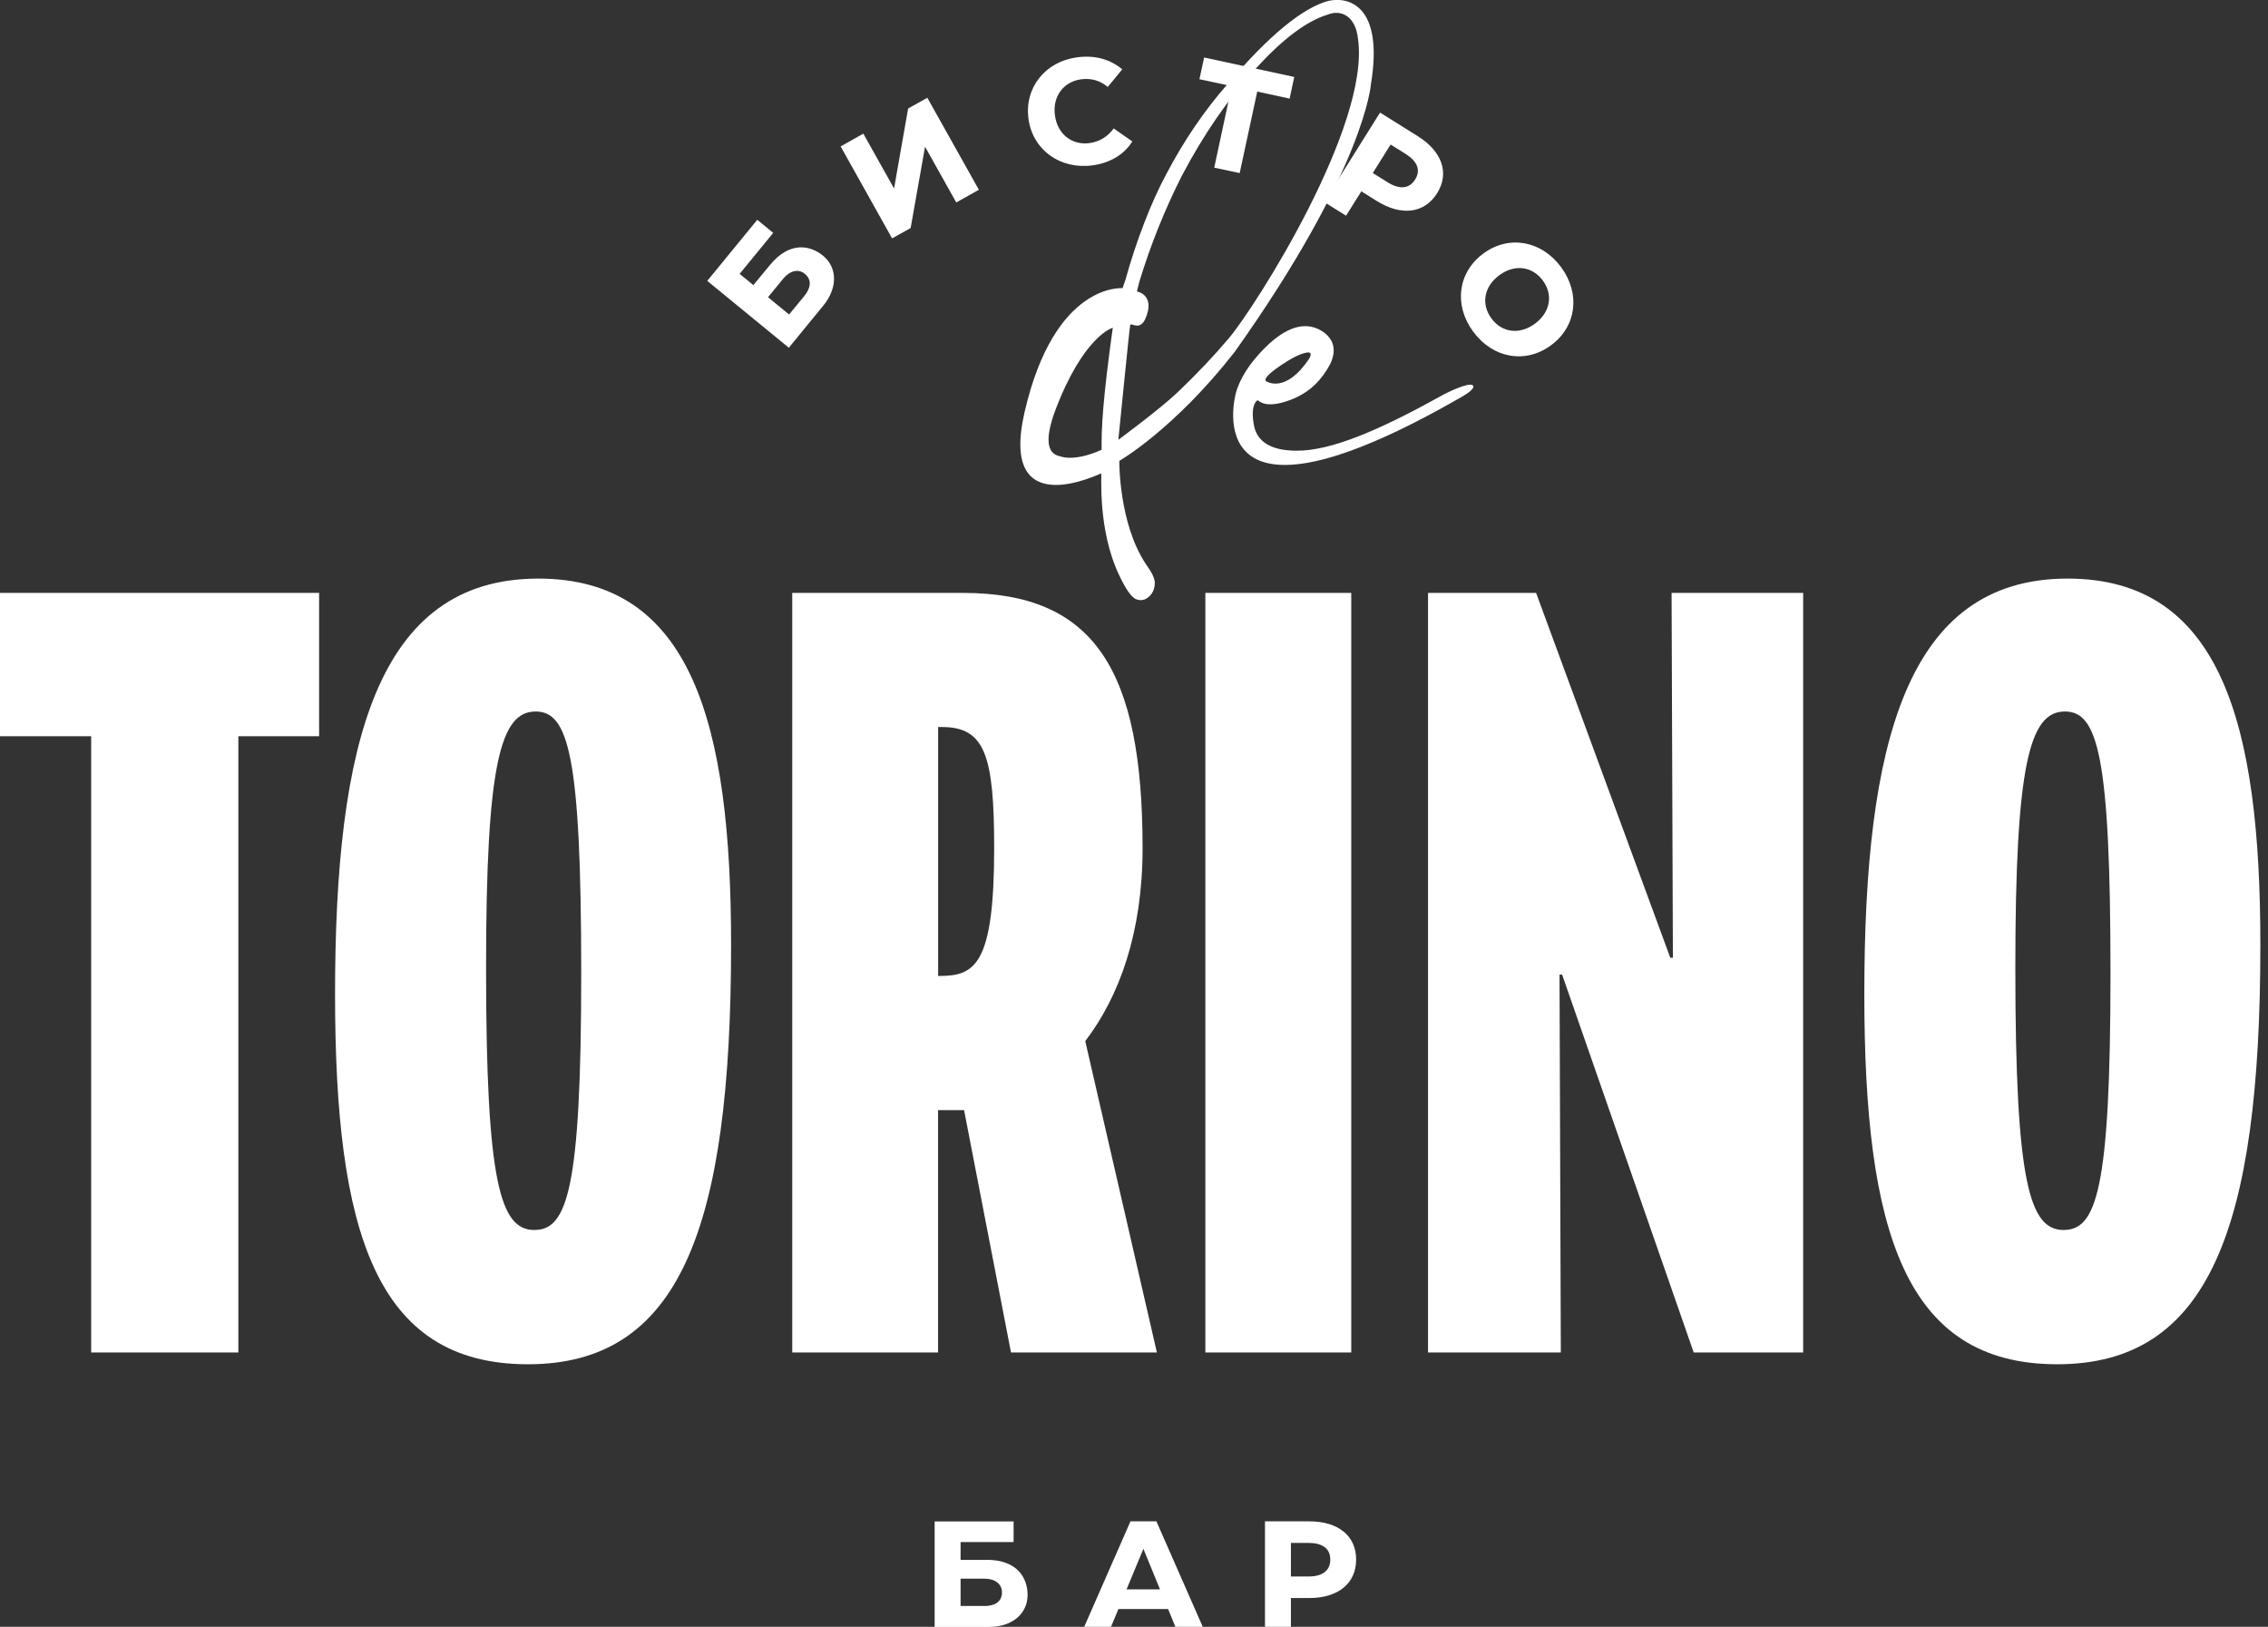 <?xml version="1.0" encoding="UTF-8"?> <svg xmlns="http://www.w3.org/2000/svg" width="251" height="180" viewBox="0 0 251 180" fill="none"><rect x="0" y="0" width="251" height="180" fill="#333333" stroke="none"/><g clip-path="url(#clip0_88_1271)"><path d="M0 65.601H35.316V81.459H26.379V149.643H10.089V81.459H0V65.601Z" fill="white"></path><path d="M87.678 65.601H106.56C121.122 65.601 126.45 74.106 126.45 93.852C126.45 103.221 123.858 110.286 120.105 115.191L128.034 149.643H111.888L106.695 122.832H105.975H103.815V149.643H87.678V65.601ZM103.824 80.451V107.982H103.968C107.856 107.982 110.025 106.83 110.025 93.852C110.025 83.619 109.017 80.442 104.256 80.442H103.824V80.451Z" fill="white"></path><path d="M149.544 65.601H133.398V149.643H149.544V65.601Z" fill="white"></path><path d="M158.04 65.601H170.001L184.851 105.966H185.139L184.995 65.601H199.557V149.643H187.443L172.881 107.838H172.593L172.737 149.643H158.04V65.601Z" fill="white"></path><path d="M206.325 109.998C206.325 82.323 210.942 64.017 228.816 64.017C245.826 64.017 250.155 80.163 250.155 104.526C250.155 136.098 244.386 150.948 227.664 150.948C210.798 150.939 206.325 136.242 206.325 109.998ZM233.568 107.694C233.568 83.475 232.128 78.723 228.519 78.723C224.631 78.723 223.038 84.492 223.038 107.118C223.038 130.905 224.622 136.089 228.375 136.089C231.984 136.089 233.568 131.769 233.568 107.694Z" fill="white"></path><path d="M37.08 109.998C37.08 82.323 41.697 64.017 59.571 64.017C76.581 64.017 80.91 80.163 80.91 104.526C80.91 136.098 75.141 150.948 58.419 150.948C41.544 150.939 37.08 136.242 37.08 109.998ZM64.323 107.694C64.323 83.475 62.883 78.723 59.274 78.723C55.386 78.723 53.793 84.492 53.793 107.118C53.793 130.905 55.377 136.089 59.13 136.089C62.739 136.089 64.323 131.769 64.323 107.694Z" fill="white"></path><path d="M85.203 29.331C87.453 26.586 89.748 27.198 91.08 28.287C92.664 29.583 92.745 31.824 91.116 33.813L87.3 38.475L78.273 31.077L83.808 24.318L85.572 25.767L81.855 30.303L83.376 31.545L85.203 29.331ZM88.992 32.778C89.712 31.905 89.901 30.978 89.064 30.294C88.344 29.7 87.399 29.961 86.688 30.825L84.996 32.886L87.327 34.794L88.992 32.778Z" fill="white"></path><path d="M108.333 20.997L105.831 22.401L102.375 16.236L100.782 25.227L98.73 26.379L93.033 16.2L95.544 14.787L98.946 20.853L100.503 12.006L102.627 10.818L108.333 20.997Z" fill="white"></path><path d="M113.823 13.158C113.355 9.72 115.659 6.822 119.178 6.345C121.095 6.084 122.796 6.507 124.2 7.668L122.598 9.621C121.761 8.928 120.798 8.622 119.637 8.775C117.738 9.036 116.46 10.638 116.748 12.753C117.036 14.904 118.692 16.092 120.582 15.831C121.671 15.687 122.589 15.12 123.255 14.211L125.316 15.651C124.362 17.163 122.778 18.045 120.897 18.297C117.342 18.774 114.291 16.596 113.823 13.158Z" fill="white"></path><path d="M143.235 8.514L142.722 10.908L139.14 10.134L137.196 19.152L134.379 18.549L136.314 9.531L132.741 8.766L133.263 6.363L143.235 8.514Z" fill="white"></path><path d="M159.048 21.375C157.644 23.625 155.088 23.931 152.37 22.239L150.66 21.168L148.968 23.868L146.538 22.347L152.73 12.456L156.888 15.057C159.606 16.749 160.434 19.161 159.048 21.375ZM153.585 20.178C154.854 20.97 155.952 20.925 156.618 19.854C157.275 18.81 156.825 17.82 155.556 17.028L153.9 15.993L151.929 19.143L153.585 20.178Z" fill="white"></path><path d="M164.16 28.053C166.977 25.974 170.586 26.604 172.764 29.556C174.933 32.49 174.483 36.126 171.648 38.205C168.831 40.284 165.222 39.654 163.044 36.702C160.875 33.768 161.325 30.141 164.16 28.053ZM169.875 35.811C171.576 34.551 171.909 32.616 170.748 31.041C169.578 29.457 167.625 29.196 165.924 30.456C164.223 31.716 163.89 33.651 165.06 35.235C166.221 36.81 168.174 37.071 169.875 35.811Z" fill="white"></path><path d="M162.963 42.615C163.125 42.714 163.278 43.047 161.766 43.911C132.687 60.66 136.35 44.46 136.926 42.993C137.52 41.328 138.708 39.663 140.499 37.998C142.758 35.973 144.756 35.559 146.484 36.747C147.672 37.638 147.915 38.835 147.195 40.32C146.304 41.931 145.089 43.38 142.821 44.244C139.824 45.369 139.284 44.199 139.158 44.289C139.041 44.379 138.339 44.856 138.798 47.187C139.212 48.969 140.787 49.869 143.532 49.869C147.285 49.869 152.532 47.664 159.336 43.884C160.056 43.47 162.441 42.3 162.963 42.615ZM140.148 42.192C140.148 42.192 142.254 43.623 144.882 39.69C145.188 39.132 145.143 38.853 144.342 39.069C143.811 39.213 143.199 39.51 142.47 39.96C139.311 41.931 140.148 42.192 140.148 42.192Z" fill="white"></path><path d="M151.722 9.306C151.722 9.306 151.11 18.576 136.638 38.943C129.915 47.538 123.876 50.994 123.876 50.994C123.876 50.994 123.786 57.852 126.819 62.424C127.476 63.315 127.8 63.999 127.8 64.476C127.8 65.133 127.575 65.655 127.134 66.042C126.684 66.429 126.198 66.501 125.658 66.267C125.118 65.97 124.551 65.097 123.876 63.675C121.419 58.554 121.959 52.416 121.869 52.38C121.779 52.353 110.52 58.05 113.391 45.594C116.712 31.194 124.236 31.887 124.236 31.887L124.596 30.816C125.136 28.854 125.802 26.829 126.603 24.741C127.404 22.662 128.223 20.844 129.06 19.296C131.022 15.543 133.317 12.186 135.936 9.207C140.454 3.915 144.153 0.873 147.006 0.099C149.31 -0.423 153.153 0.684 151.722 9.306ZM123.156 36.27C123.093 36.27 119.871 37.197 116.73 45.558C115.659 48.537 115.839 50.166 117.27 50.472C119.124 51.129 121.914 49.761 121.914 49.761V49.05C121.914 47.565 122.031 45.657 122.274 43.335C122.499 41.004 123.093 36.621 123.156 36.27ZM150.291 4.311C150.03 1.773 148.41 0.999 146.898 1.629C144.576 2.34 141.912 4.356 138.906 7.659C135.9 10.962 133.209 14.877 130.824 19.395C128.916 23.148 127.341 27.072 126.09 31.176L125.82 32.247C125.82 32.247 127.98 32.607 126.711 35.37C126.594 35.604 126.441 35.784 126.261 35.91C126.081 36.027 125.874 36.063 125.64 36C125.523 36 125.145 35.82 125.082 35.937C125.019 36.054 123.786 48.492 123.768 48.663C123.822 48.609 128.367 45.288 130.419 43.317C132.471 41.355 134.334 39.393 135.999 37.422C139.05 33.795 151.659 13.869 150.291 4.311Z" fill="white"></path><path d="M109.188 172.584C112.743 172.584 113.724 174.753 113.724 176.472C113.724 178.524 112.041 180.009 109.476 180.009H103.437V168.336H112.176V170.622H106.308V172.593H109.188V172.584ZM108.918 177.696C110.052 177.696 110.889 177.264 110.889 176.175C110.889 175.239 110.088 174.672 108.972 174.672H106.308V177.687H108.918V177.696Z" fill="white"></path><path d="M130.077 180L129.276 178.029H123.777L122.958 180H119.988L125.109 168.327H127.98L133.11 180H130.077ZM124.677 175.851H128.376L126.54 171.369L124.677 175.851Z" fill="white"></path><path d="M150.084 172.548C150.084 175.203 148.086 176.814 144.882 176.814H142.866V180H139.995V168.327H144.9C148.104 168.327 150.084 169.929 150.084 172.548ZM144.819 174.429C146.322 174.429 147.222 173.808 147.222 172.548C147.222 171.315 146.322 170.712 144.819 170.712H142.866V174.429H144.819Z" fill="white"></path></g><defs><clipPath id="clip0_88_1271"><rect width="250.146" height="180" fill="white"></rect></clipPath></defs></svg> 